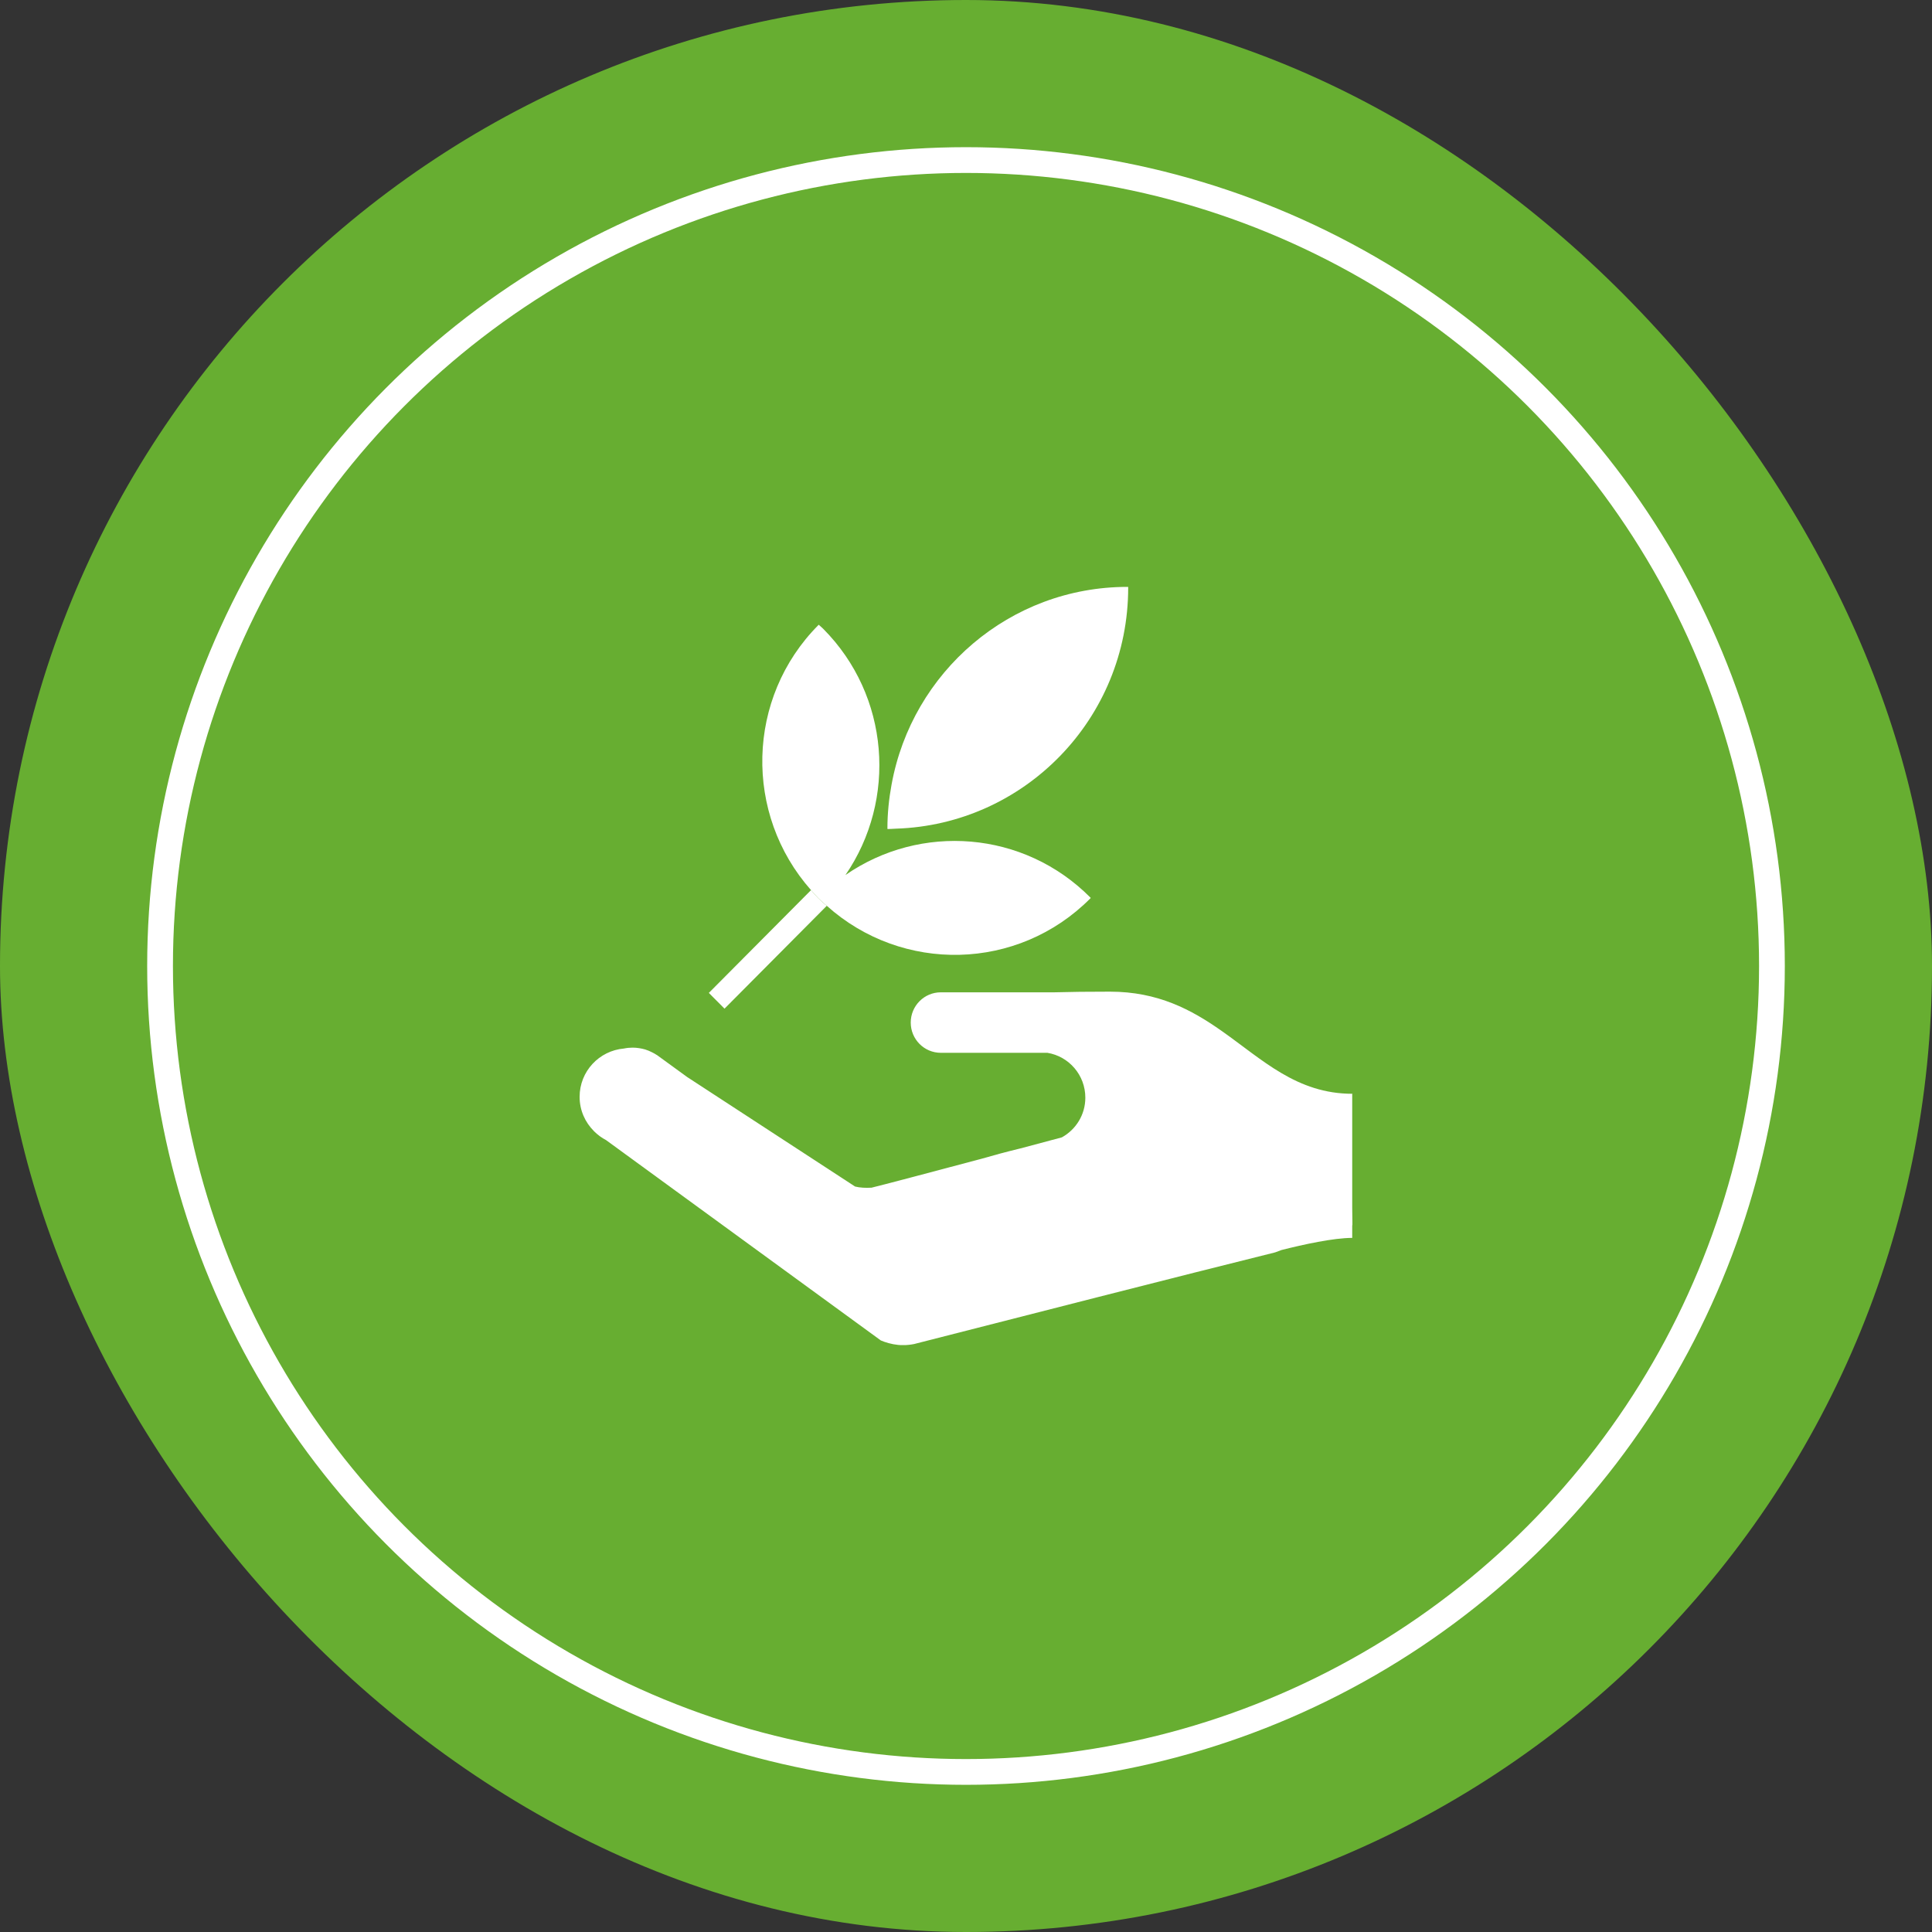 <svg xmlns="http://www.w3.org/2000/svg" width="150" height="150" viewBox="0 0 150 150" fill="none"><rect x="0" y="0" width="150" height="150" fill="#333333" stroke="none"/><rect width="150" height="150" rx="75" fill="#67AE31"></rect><circle cx="75" cy="75" r="62.573" stroke="white" stroke-width="2"></circle><g clip-path="url(#clip0_6_112)"><path d="M104.984 84.974L105.001 84.921C100.667 84.921 98.015 82.263 94.825 80.024C92.509 78.399 89.912 76.992 86.174 76.992C84.494 76.992 83.069 77.008 81.859 77.043H73.044C71.755 77.043 70.709 78.095 70.709 79.392C70.709 80.688 71.754 81.74 73.044 81.74H81.32C82.991 82.014 84.265 83.466 84.265 85.223C84.265 86.555 83.528 87.702 82.445 88.303C82.18 88.374 80.917 88.711 79.225 89.162C78.136 89.426 77.102 89.705 76.132 89.987L75.924 90.041C72.29 91.008 68.376 92.044 67.667 92.211C67.196 92.237 66.768 92.217 66.388 92.122L53.354 83.622L50.992 81.904V81.91C50.88 81.834 50.761 81.767 50.638 81.707C50.464 81.618 50.285 81.539 50.094 81.481C49.945 81.437 49.79 81.405 49.632 81.38C49.466 81.354 49.295 81.338 49.122 81.338C48.889 81.338 48.662 81.361 48.443 81.407C46.517 81.574 45.001 83.181 45.001 85.16C45.001 86.209 45.433 87.146 46.121 87.827L46.118 87.831L46.137 87.845C46.409 88.112 46.718 88.344 47.061 88.521L47.959 89.177L68.393 104.076V104.074C68.477 104.106 68.561 104.139 68.645 104.173C69.106 104.332 69.589 104.437 70.105 104.437C70.405 104.437 70.698 104.405 70.98 104.349L71.082 104.322C78.005 102.55 92.31 98.892 99.004 97.234C99.17 97.172 99.325 97.113 99.489 97.053C101.197 96.621 103.524 96.11 104.986 96.11V95.126L105.003 95.124L104.986 93.773V84.977L104.984 84.974Z" fill="white"></path><path d="M63.513 69.717C63.319 69.521 63.149 69.311 62.968 69.109L55.034 77.089L56.251 78.312L64.191 70.326C64.091 70.236 63.984 70.158 63.887 70.066C63.776 69.959 63.655 69.863 63.546 69.751L63.513 69.717Z" fill="white"></path><path d="M63.91 48.816C63.798 48.705 63.679 48.611 63.567 48.505L63.545 48.524C57.922 54.18 57.744 63.213 62.969 69.109C63.151 69.312 63.32 69.522 63.514 69.718L63.547 69.752C63.656 69.863 63.778 69.96 63.888 70.066C63.985 70.159 64.091 70.237 64.192 70.326C70.053 75.581 79.029 75.409 84.651 69.754L84.685 69.718L84.651 69.679C79.48 64.476 71.458 63.904 65.641 67.937C69.652 62.089 69.084 54.02 63.91 48.816Z" fill="white"></path><path d="M69.222 60.905C69.02 62.005 68.899 63.14 68.899 64.301L68.904 64.363L68.965 64.365C69.158 64.365 69.35 64.343 69.542 64.338C79.561 64.027 87.592 55.783 87.592 45.629V45.57L87.529 45.566C78.397 45.566 70.812 52.181 69.223 60.905H69.222Z" fill="white"></path></g><defs><clipPath id="clip0_6_112"><rect width="60" height="58.868" fill="white" transform="translate(45 45.566)"></rect></clipPath></defs></svg>